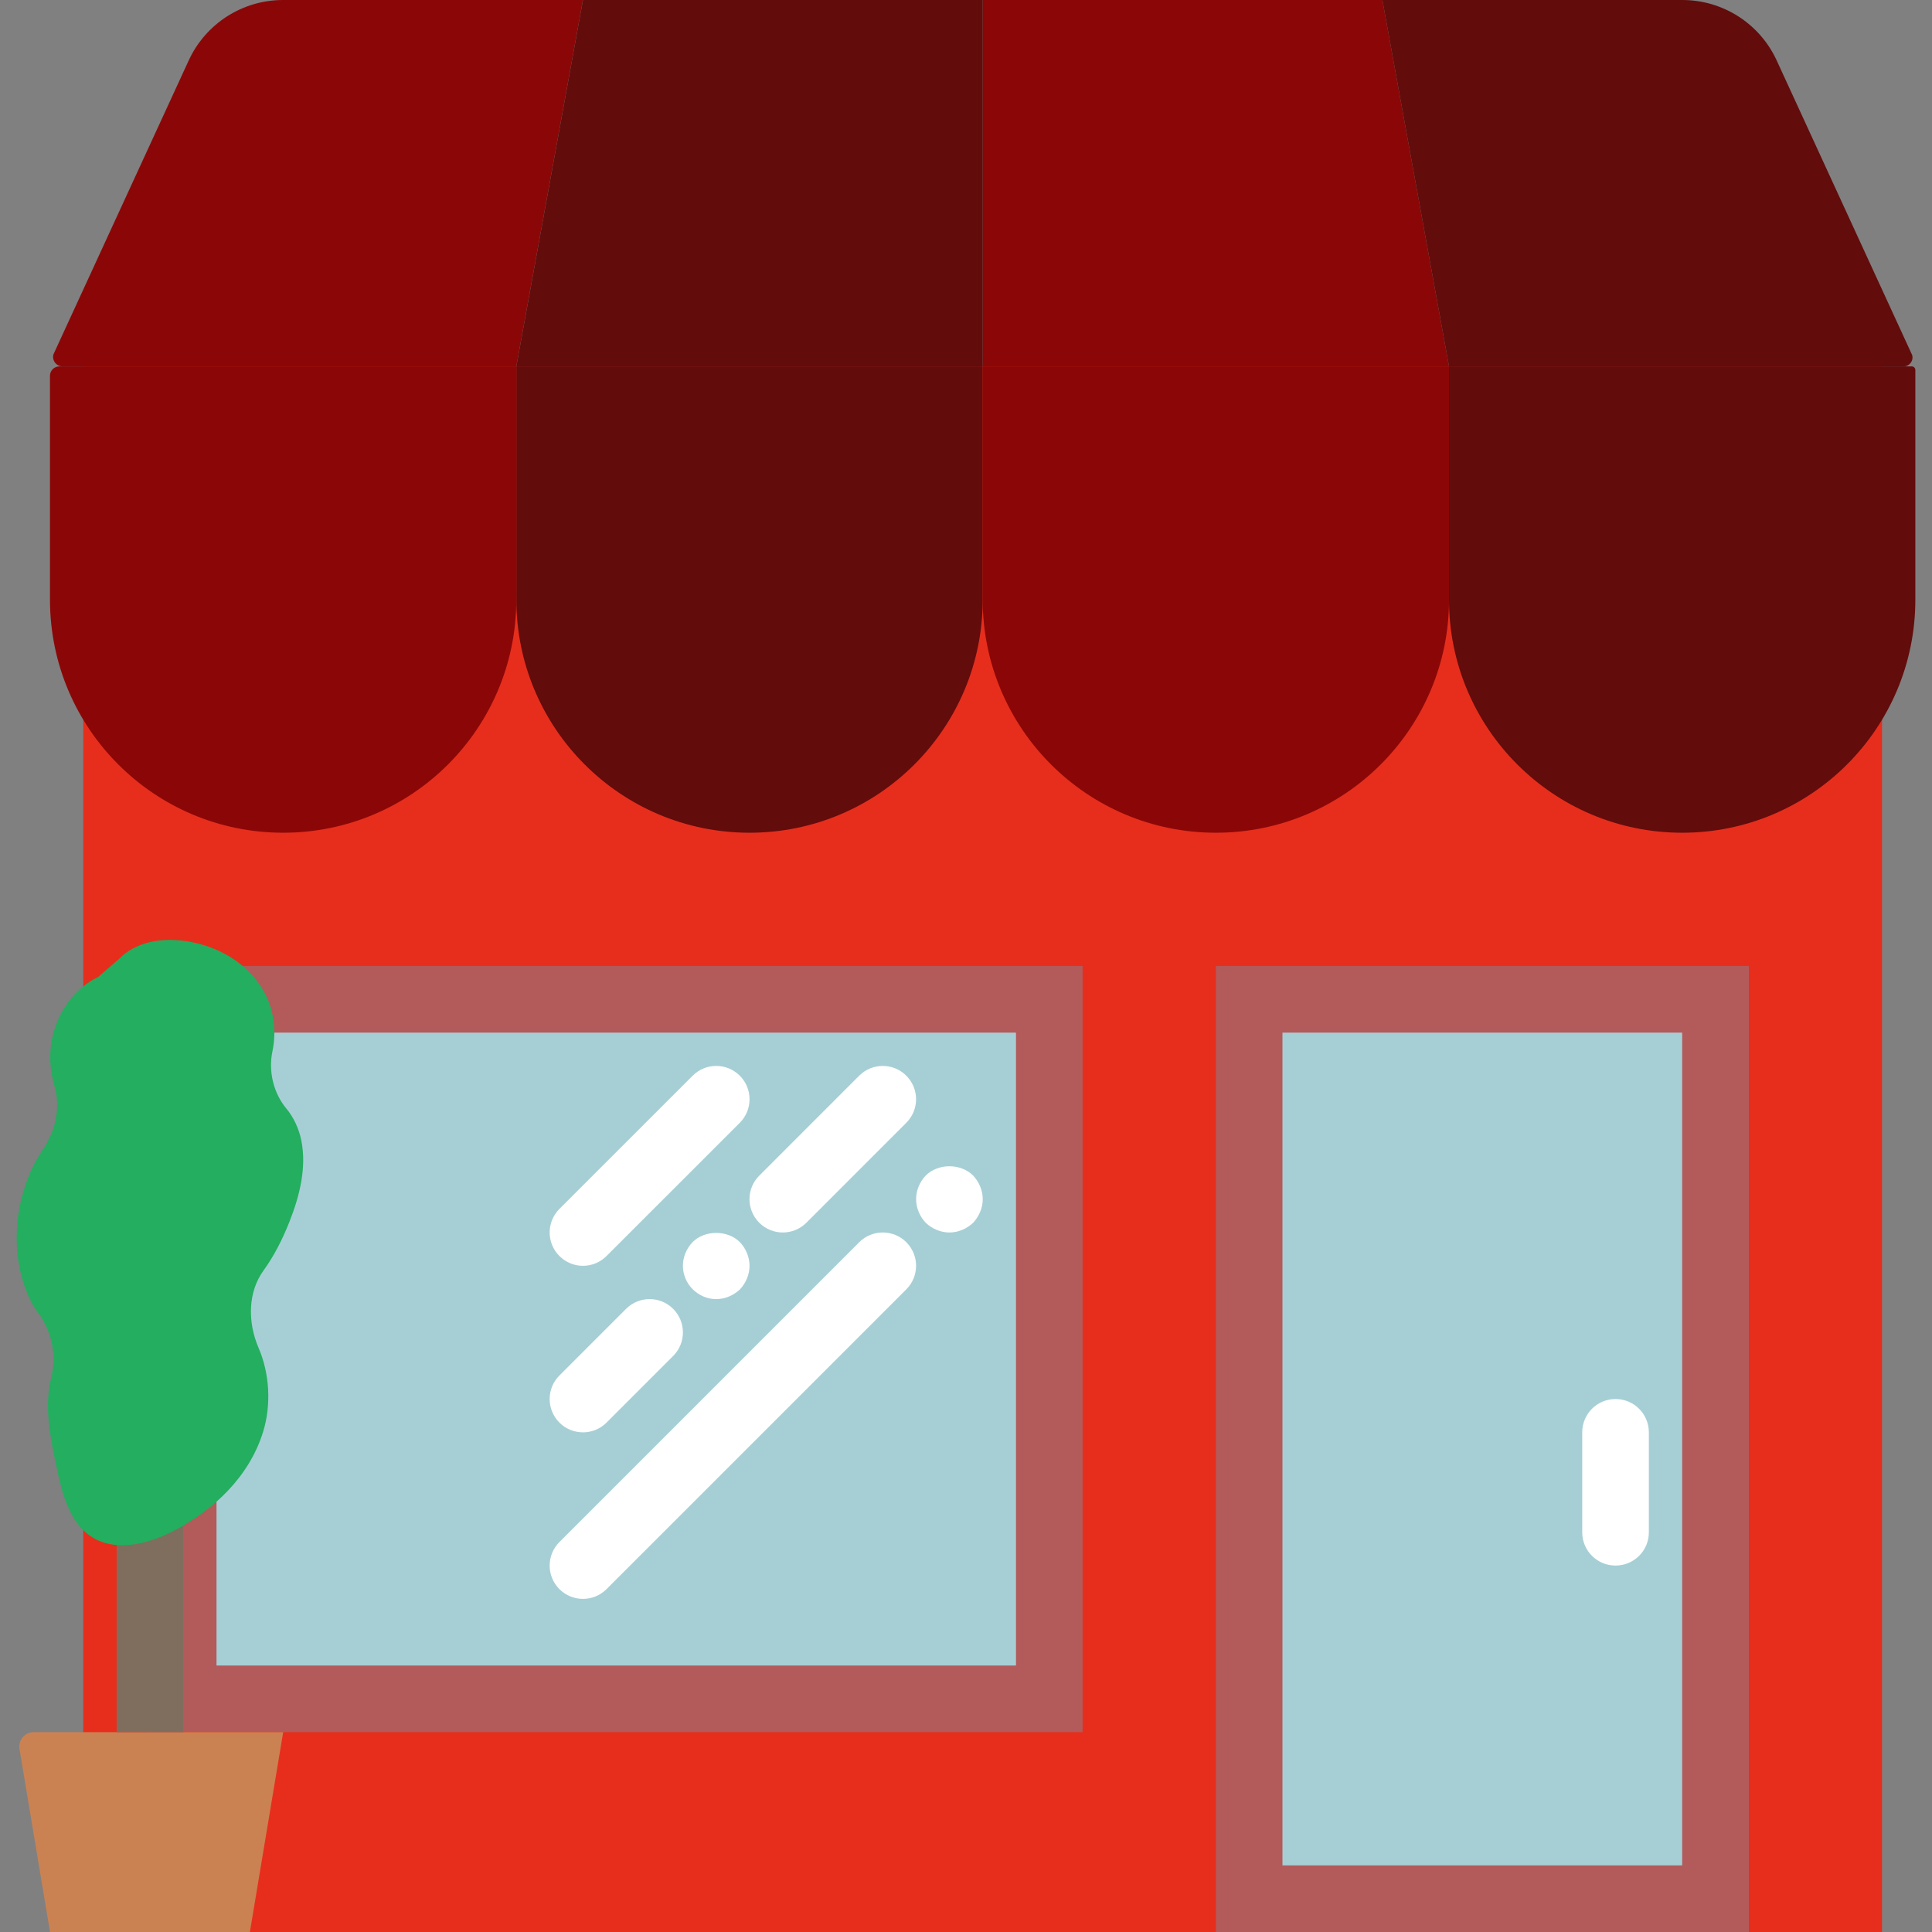 <svg width="45" height="45" viewBox="0 0 45 45" fill="none" xmlns="http://www.w3.org/2000/svg">
<rect x="0" y="0" width="45" height="45" fill="#808080" stroke="none"/>
<g clip-path="url(#clip0_936_1036)">
<path d="M1.939 8.534V16.752V22.98V45H5.819H43.836V16.752V8.534H1.939Z" fill="#E72E1C"/>
<path d="M25.216 22.5H3.492V40.345H25.216V22.5Z" fill="#B35A5B"/>
<path d="M23.664 24.052H5.043V38.793H23.664V24.052Z" fill="#A6CFD5"/>
<path d="M12.026 8.534H1.458C1.311 8.534 1.205 8.394 1.245 8.253L4.396 1.407C4.791 0.549 5.648 0 6.592 0H13.578L12.026 8.534Z" fill="#8B0707"/>
<path d="M33.751 8.534H22.889V0H32.199L33.751 8.534Z" fill="#8B0707"/>
<path d="M17.458 19.396C14.459 19.396 12.027 16.965 12.027 13.966V8.534H22.889V13.966C22.889 16.965 20.458 19.396 17.458 19.396Z" fill="#620C0C"/>
<path d="M39.181 19.396C36.182 19.396 33.75 16.965 33.75 13.966V8.534H44.529C44.575 8.534 44.612 8.572 44.612 8.617V13.966C44.612 16.965 42.181 19.396 39.181 19.396Z" fill="#620C0C"/>
<path d="M22.889 8.534H12.027L13.579 0H22.889V8.534Z" fill="#620C0C"/>
<path d="M44.338 8.534H33.751L32.199 0H39.185C40.129 0 40.987 0.549 41.382 1.407L44.538 8.27C44.575 8.403 44.476 8.534 44.338 8.534Z" fill="#620C0C"/>
<path d="M6.595 19.396C3.596 19.396 1.164 16.965 1.164 13.966V8.753C1.164 8.632 1.262 8.534 1.383 8.534H12.026V13.966C12.026 16.965 9.595 19.396 6.595 19.396Z" fill="#8B0707"/>
<path d="M28.32 19.396C25.32 19.396 22.889 16.965 22.889 13.966V8.534H33.751V13.966C33.751 16.965 31.319 19.396 28.32 19.396Z" fill="#8B0707"/>
<path d="M40.734 22.5H28.32V45H40.734V22.5Z" fill="#B35A5B"/>
<path d="M39.181 24.052H29.871V43.448H39.181V24.052Z" fill="#A6CFD5"/>
<path d="M37.629 36.465C37.2 36.465 36.853 36.119 36.853 35.69V33.362C36.853 32.933 37.2 32.586 37.629 32.586C38.058 32.586 38.405 32.933 38.405 33.362V35.69C38.405 36.119 38.058 36.465 37.629 36.465Z" fill="white"/>
<path d="M13.579 29.483C13.777 29.483 13.976 29.407 14.127 29.255L17.231 26.152C17.534 25.849 17.534 25.358 17.231 25.055C16.927 24.752 16.437 24.752 16.134 25.055L13.03 28.158C12.727 28.462 12.727 28.952 13.03 29.255C13.181 29.407 13.38 29.483 13.579 29.483Z" fill="white"/>
<path d="M13.579 33.362C13.777 33.362 13.976 33.286 14.127 33.135L15.679 31.583C15.982 31.28 15.982 30.789 15.679 30.486C15.376 30.183 14.885 30.183 14.582 30.486L13.03 32.038C12.727 32.341 12.727 32.831 13.03 33.135C13.181 33.286 13.38 33.362 13.579 33.362Z" fill="white"/>
<path d="M16.131 28.932C15.991 29.078 15.906 29.281 15.906 29.483C15.906 29.684 15.991 29.886 16.131 30.026C16.278 30.172 16.472 30.259 16.682 30.259C16.884 30.259 17.086 30.173 17.233 30.034C17.373 29.886 17.458 29.684 17.458 29.483C17.458 29.281 17.373 29.078 17.233 28.932C16.946 28.645 16.418 28.645 16.131 28.932Z" fill="white"/>
<path d="M17.685 28.48C17.836 28.631 18.035 28.707 18.233 28.707C18.432 28.707 18.63 28.631 18.782 28.48L21.109 26.152C21.413 25.849 21.413 25.358 21.109 25.055C20.806 24.752 20.316 24.752 20.012 25.055L17.685 27.383C17.381 27.686 17.381 28.176 17.685 28.48Z" fill="white"/>
<path d="M20.013 28.934L13.03 35.917C12.727 36.22 12.727 36.711 13.03 37.014C13.181 37.165 13.38 37.241 13.579 37.241C13.777 37.241 13.976 37.165 14.127 37.014L21.11 30.031C21.413 29.728 21.413 29.238 21.11 28.934C20.807 28.631 20.316 28.631 20.013 28.934Z" fill="white"/>
<path d="M22.665 27.38C22.378 27.093 21.85 27.093 21.563 27.38C21.422 27.527 21.338 27.729 21.338 27.931C21.338 28.133 21.422 28.334 21.563 28.482C21.709 28.622 21.912 28.707 22.114 28.707C22.316 28.707 22.517 28.622 22.665 28.482C22.804 28.334 22.89 28.133 22.89 27.931C22.89 27.729 22.804 27.527 22.665 27.38Z" fill="white"/>
<path d="M5.82 45H1.165L0.454 40.737C0.42 40.532 0.578 40.345 0.786 40.345H6.596L5.82 45Z" fill="#CB8252"/>
<path d="M4.269 31.81H2.717V40.345H4.269V31.81Z" fill="#7F6E5D"/>
<path d="M6.741 28.459C6.977 27.863 7.146 27.198 7.018 26.562C6.963 26.287 6.838 26.022 6.665 25.814C6.373 25.461 6.246 24.953 6.346 24.486C6.44 24.044 6.384 23.547 6.178 23.151C5.803 22.429 5.058 22.024 4.317 21.919C3.772 21.841 3.171 21.924 2.767 22.34L2.288 22.755C1.743 23.011 1.326 23.58 1.206 24.226C1.142 24.577 1.165 24.945 1.266 25.285C1.417 25.791 1.292 26.339 1.004 26.765C0.355 27.724 0.184 29.098 0.662 30.186C0.722 30.324 0.801 30.46 0.892 30.584C1.206 31.005 1.324 31.564 1.192 32.092C1.162 32.213 1.142 32.337 1.13 32.461C1.079 33.025 1.194 33.589 1.31 34.142C1.431 34.716 1.58 35.336 1.999 35.696C2.567 36.184 3.39 35.995 4.04 35.659C4.958 35.185 5.809 34.405 6.133 33.334C6.322 32.71 6.277 31.985 6.024 31.398C5.768 30.806 5.768 30.102 6.139 29.591C6.386 29.25 6.584 28.857 6.741 28.459Z" fill="#24AE5F"/>
</g>
<defs>
<clipPath id="clip0_936_1036">
<rect width="45" height="45" fill="white"/>
</clipPath>
</defs>
</svg>
